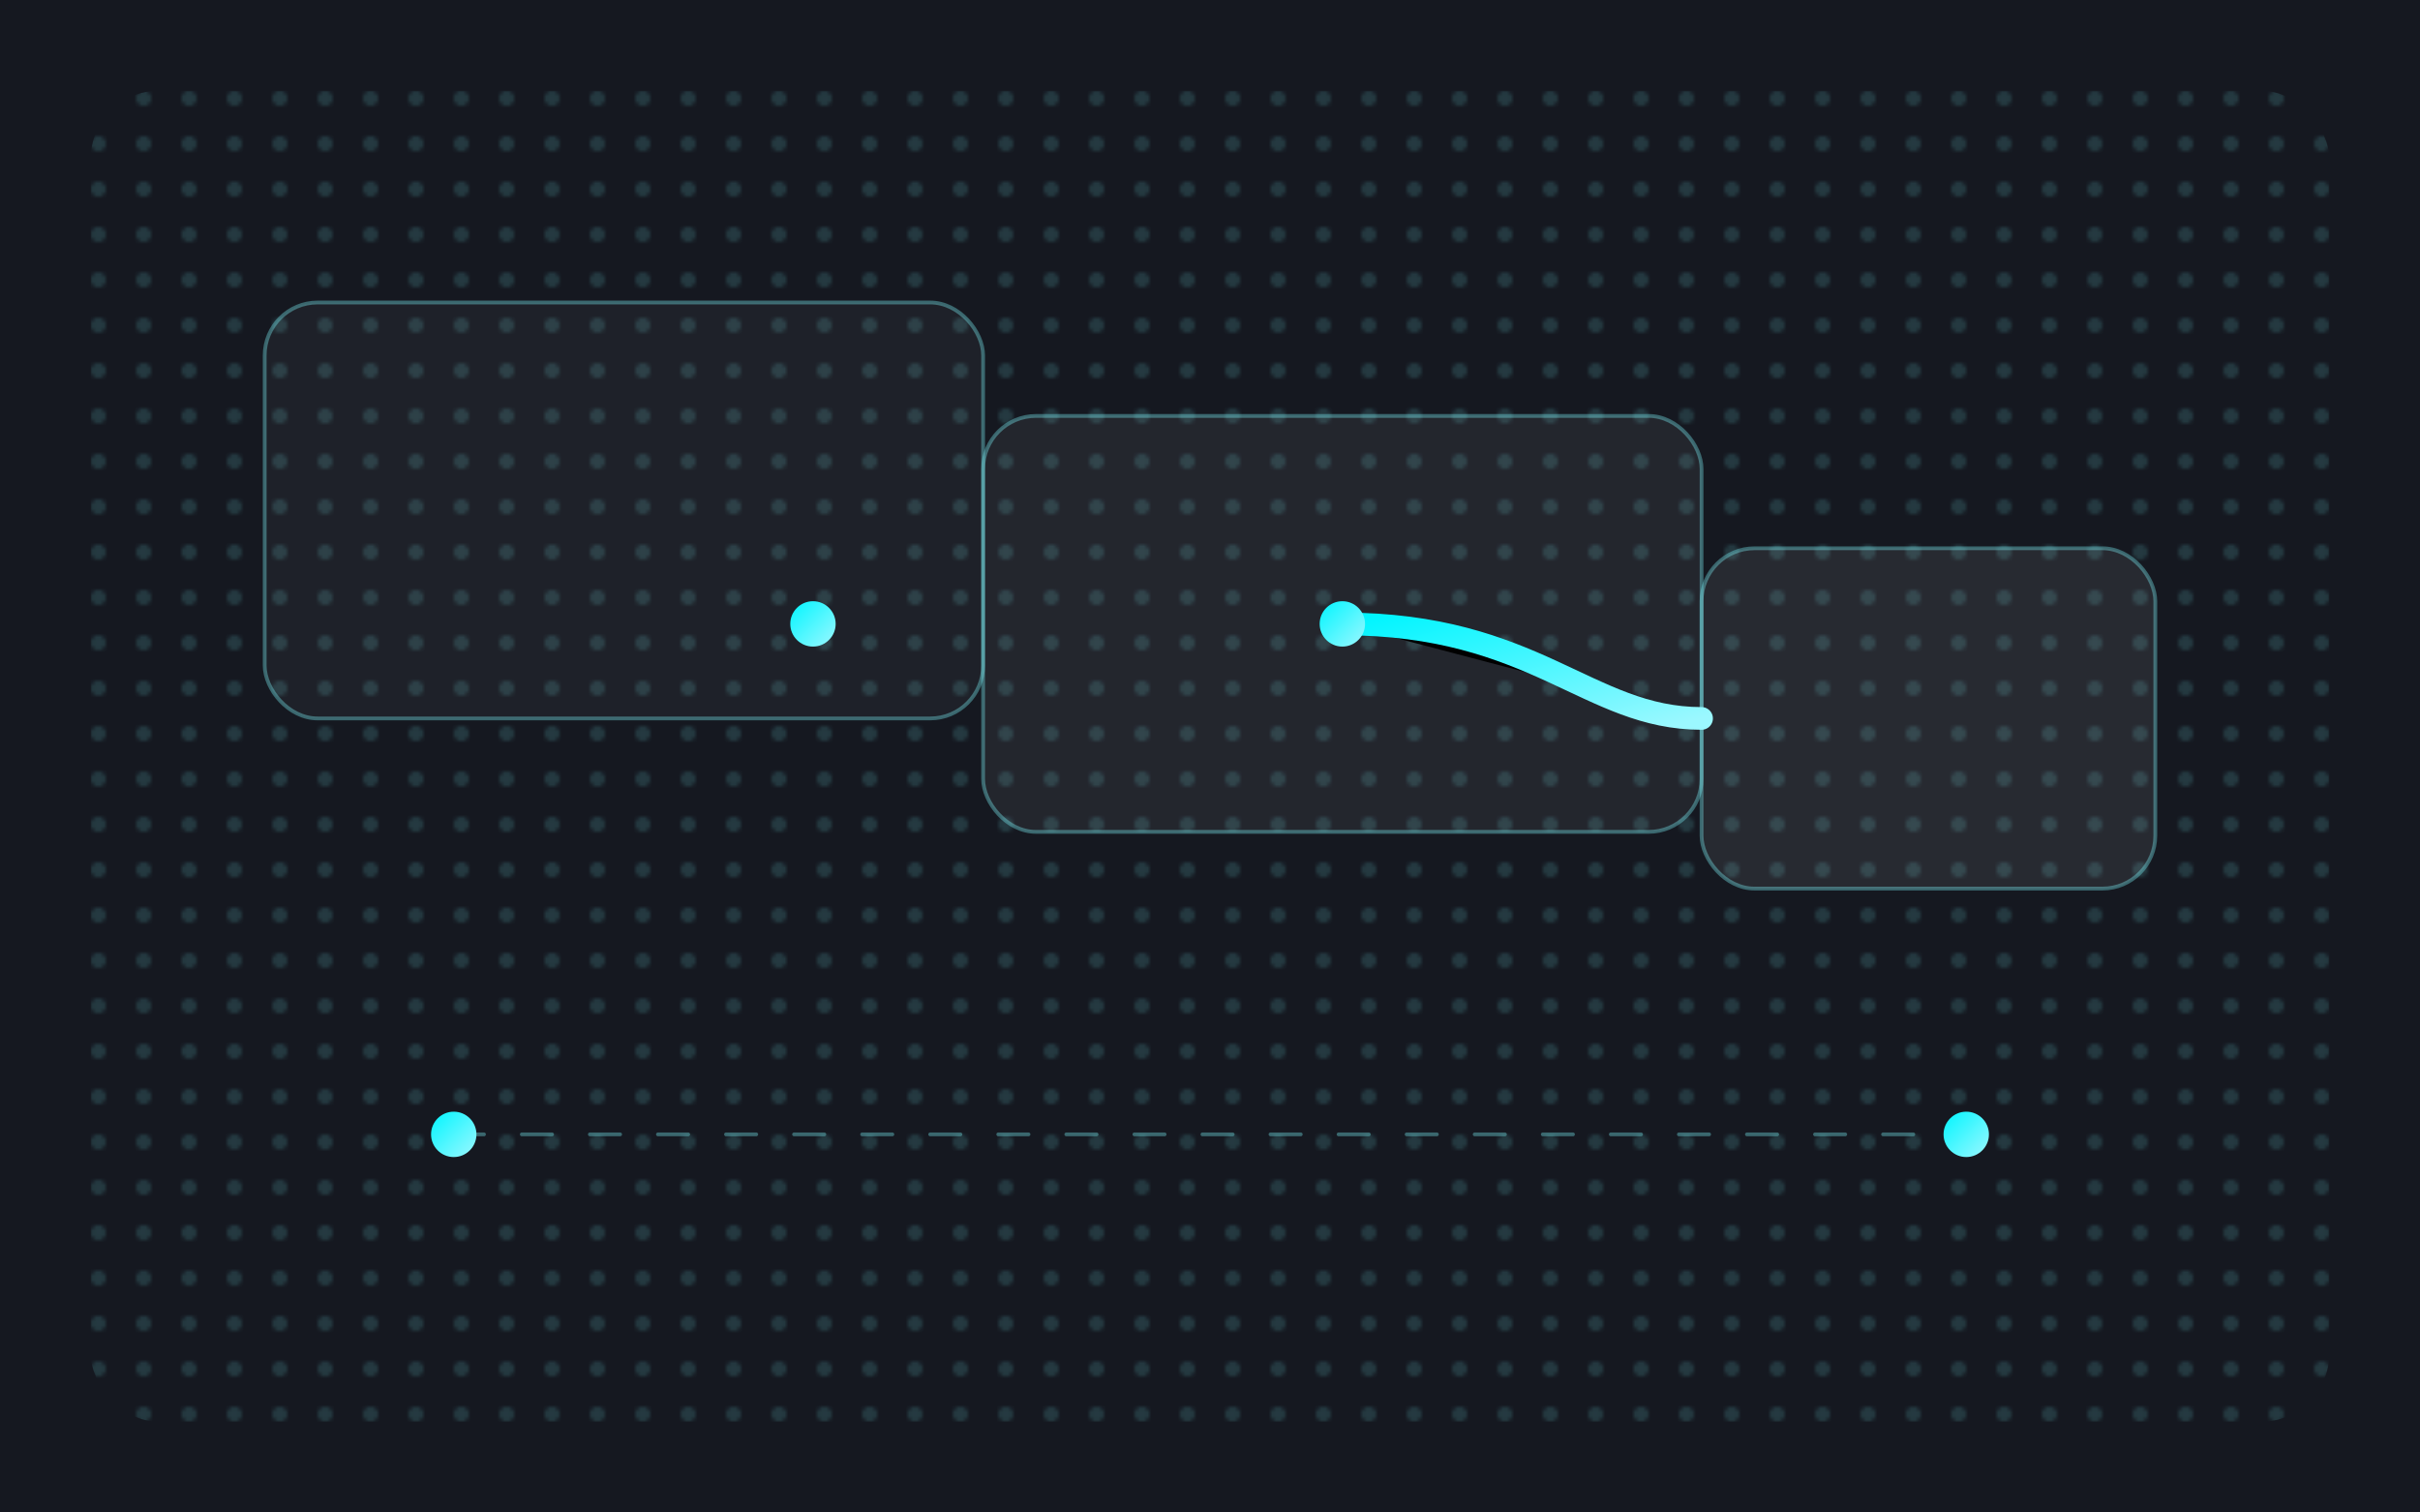 
                  <svg xmlns='http://www.w3.org/2000/svg' viewBox='0 0 640 400'>
                    <defs>
                      <linearGradient id='aq' x1='0' y1='0' x2='1' y2='1'>
                        <stop stop-color='#00F5FF'/>
                        <stop offset='1' stop-color='#9BF8FF'/>
                      </linearGradient>
                      <pattern id='dots' width='12' height='12' patternUnits='userSpaceOnUse'>
                        <circle cx='2' cy='2' r='2' fill='rgba(127,249,255,.25)'/>
                      </pattern>
                    </defs>
                    <rect width='100%' height='100%' fill='#151820'/>
                    <rect x='24' y='24' width='592' height='352' rx='18' fill='url(#dots)' opacity='.6'/>
                    <g filter='url(#f)'>
                      <rect x='70' y='80' width='190' height='110' rx='14' fill='rgba(255,255,255,.04)' stroke='rgba(127,249,255,.35)'/>
                      <rect x='260' y='110' width='190' height='110' rx='14' fill='rgba(255,255,255,.06)' stroke='rgba(127,249,255,.35)'/>
                      <rect x='450' y='145' width='120' height='90' rx='14' fill='rgba(255,255,255,.08)' stroke='rgba(127,249,255,.35)'/>
                      <path d='M260,165 L260,165 C260,165 235,165 215,165' stroke='url(#aq)' stroke-width='6' stroke-linecap='round'/>
                      <path d='M450,190 C420,190 406,165 355,165' stroke='url(#aq)' stroke-width='6' stroke-linecap='round'/>
                      <circle cx='215' cy='165' r='6' fill='url(#aq)'/>
                      <circle cx='355' cy='165' r='6' fill='url(#aq)'/>
                    </g>
                    <g>
                      <path d='M120,300 h400' stroke='rgba(127,249,255,.35)' stroke-dasharray='8 10' stroke-linecap='round'/>
                      <circle cx='120' cy='300' r='6' fill='url(#aq)'/>
                      <circle cx='520' cy='300' r='6' fill='url(#aq)'/>
                    </g>
                  </svg>